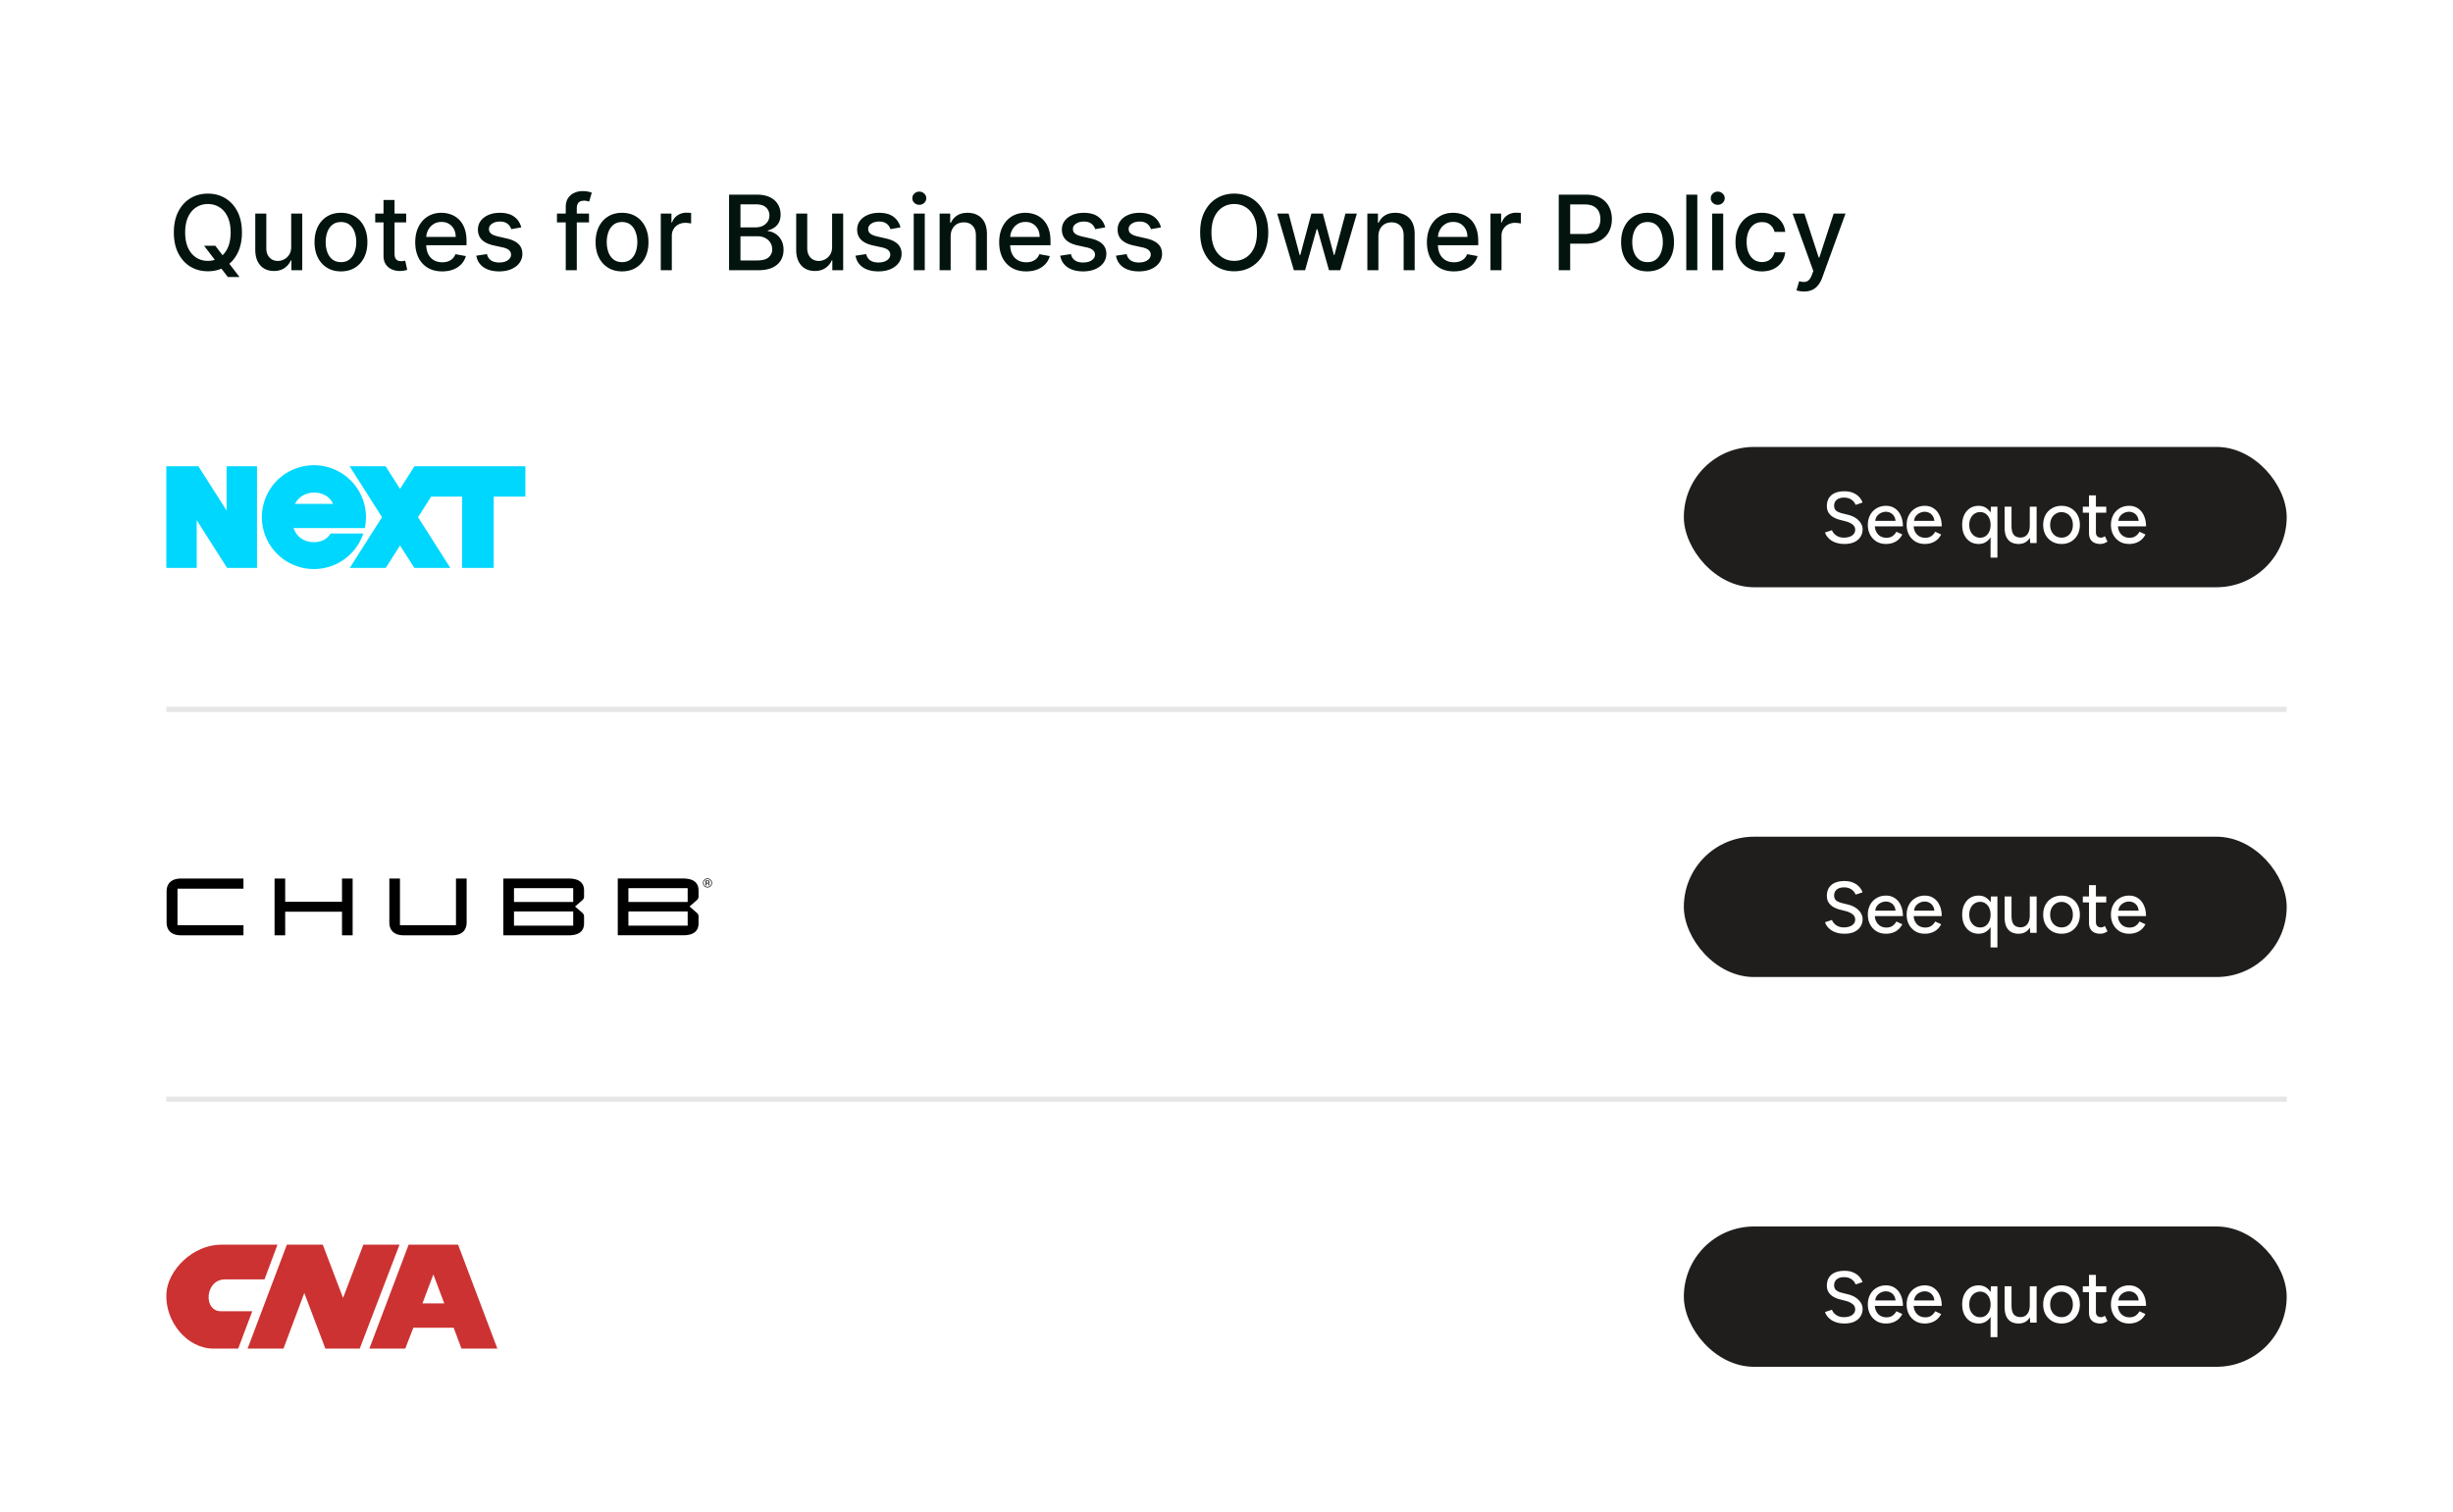 <svg xmlns="http://www.w3.org/2000/svg" width="472" height="291" fill="none"><filter id="a" width="472" height="291" x="0" y="0" color-interpolation-filters="sRGB" filterUnits="userSpaceOnUse"><feFlood flood-opacity="0" result="BackgroundImageFix"/><feColorMatrix in="SourceAlpha" result="hardAlpha" values="0 0 0 0 0 0 0 0 0 0 0 0 0 0 0 0 0 0 127 0"/><feOffset dy="3"/><feGaussianBlur stdDeviation="2"/><feComposite in2="hardAlpha" operator="out"/><feColorMatrix values="0 0 0 0 0 0 0 0 0 0 0 0 0 0 0 0 0 0 0.05 0"/><feBlend in2="BackgroundImageFix" result="effect1_dropShadow_22_1290"/><feBlend in="SourceGraphic" in2="effect1_dropShadow_22_1290" result="shape"/></filter><clipPath id="b"><path d="M32 86.5h69.09v20H32z"/></clipPath><clipPath id="c"><path d="M32 166h105v11H32z"/></clipPath><clipPath id="e"><path d="M32 236.5h63.704v20H32z"/></clipPath><mask id="d" width="274" height="175" x="-124" y="153" maskUnits="userSpaceOnUse"><path fill="#fff" d="M-123.471 153.84h273.272v173.512h-273.272z"/></mask><g filter="url(#a)"><rect width="464" height="283" x="4" y="1" fill="#fff" rx="16"/><path fill="#02140d" d="M39.266 44.284h2.16l1.52 1.982.717.88 2.422 3.16H43.84l-1.62-2.109-.553-.767zm7.287-2.557c0 1.553-.284 2.889-.852 4.006-.568 1.113-1.347 1.97-2.337 2.571-.984.597-2.104.895-3.359.895-1.26 0-2.384-.298-3.374-.895-.985-.601-1.761-1.46-2.33-2.578-.567-1.118-.851-2.45-.851-3.999 0-1.553.284-2.886.852-3.998.568-1.118 1.345-1.975 2.33-2.571.989-.602 2.114-.902 3.373-.902 1.255 0 2.374.3 3.36.902.989.596 1.768 1.453 2.336 2.57.568 1.113.852 2.446.852 4zm-2.173 0c0-1.183-.192-2.18-.575-2.99-.38-.814-.9-1.43-1.563-1.846-.658-.422-1.404-.632-2.237-.632-.838 0-1.586.21-2.244.632-.659.416-1.18 1.032-1.563 1.846-.379.81-.568 1.807-.568 2.99s.19 2.183.568 2.997c.384.81.904 1.426 1.563 1.847.658.417 1.406.625 2.244.625.833 0 1.579-.208 2.237-.625.663-.421 1.184-1.037 1.563-1.847.383-.814.575-1.813.575-2.997zm11.65 2.749V38.09h2.13V49h-2.088v-1.89h-.114a3.406 3.406 0 0 1-1.207 1.457c-.55.383-1.233.575-2.052.575-.701 0-1.321-.154-1.861-.462-.535-.312-.957-.774-1.264-1.384-.303-.611-.455-1.366-.455-2.266v-6.94h2.123v6.684c0 .744.207 1.335.618 1.776.412.44.947.66 1.606.66.397 0 .793-.1 1.186-.298.397-.199.726-.5.987-.902.265-.402.395-.914.39-1.534zm9.579 4.744c-1.023 0-1.916-.234-2.678-.703s-1.354-1.125-1.775-1.967-.633-1.828-.633-2.955c0-1.132.211-2.121.632-2.969.422-.847 1.014-1.505 1.776-1.974.762-.469 1.655-.703 2.678-.703 1.022 0 1.915.234 2.677.703s1.354 1.127 1.776 1.974c.421.848.632 1.837.632 2.97 0 1.126-.21 2.11-.632 2.954s-1.014 1.498-1.776 1.967c-.762.469-1.655.703-2.677.703zm.007-1.782c.663 0 1.212-.176 1.647-.526.436-.35.758-.817.966-1.4a5.56 5.56 0 0 0 .32-1.924 5.54 5.54 0 0 0-.32-1.917c-.208-.588-.53-1.059-.966-1.414s-.984-.533-1.647-.533c-.668 0-1.222.178-1.662.533-.436.355-.76.826-.973 1.414a5.657 5.657 0 0 0-.313 1.917c0 .7.104 1.342.313 1.925.213.582.537 1.049.973 1.399.44.35.994.526 1.662.526zm12.54-9.347v1.705h-5.958V38.09zm-4.36-2.614h2.123v10.32c0 .412.062.722.185.93a.964.964 0 0 0 .476.42c.199.07.414.106.646.106.17 0 .32-.012.448-.036l.298-.056.383 1.754a3.571 3.571 0 0 1-.525.142c-.227.052-.512.08-.852.085a3.74 3.74 0 0 1-1.563-.298 2.68 2.68 0 0 1-1.172-.966c-.298-.436-.447-.983-.447-1.64zM85.09 49.22c-1.075 0-2-.23-2.777-.689a4.673 4.673 0 0 1-1.79-1.953c-.416-.843-.625-1.83-.625-2.961 0-1.118.209-2.103.625-2.955.422-.852 1.009-1.518 1.762-1.996.757-.478 1.643-.717 2.656-.717.616 0 1.212.102 1.79.305.577.204 1.096.524 1.555.96s.822 1 1.087 1.697c.265.69.398 1.531.398 2.52v.754h-8.672v-1.591h6.59c0-.559-.113-1.054-.34-1.485a2.579 2.579 0 0 0-.96-1.03c-.406-.25-.885-.376-1.434-.376-.596 0-1.117.147-1.562.44-.44.29-.782.668-1.023 1.137a3.28 3.28 0 0 0-.355 1.513v1.243c0 .729.128 1.349.383 1.86.26.512.623.902 1.087 1.172.464.265 1.006.398 1.626.398.403 0 .77-.057 1.101-.17a2.39 2.39 0 0 0 .86-.526c.241-.232.426-.519.554-.86l2.01.363a3.64 3.64 0 0 1-.867 1.555 4.2 4.2 0 0 1-1.555 1.03c-.62.241-1.328.362-2.124.362zm15.211-8.466-1.924.341a2.283 2.283 0 0 0-.384-.703 1.898 1.898 0 0 0-.696-.547c-.293-.142-.66-.213-1.1-.213-.602 0-1.104.135-1.506.405-.403.265-.604.608-.604 1.03 0 .364.135.658.405.88.27.223.705.405 1.307.547l1.733.398c1.003.232 1.751.59 2.244 1.073.492.482.739 1.11.739 1.882a2.86 2.86 0 0 1-.569 1.747c-.374.506-.897.904-1.57 1.193-.667.289-1.441.433-2.322.433-1.221 0-2.218-.26-2.99-.781-.772-.526-1.245-1.271-1.42-2.237l2.052-.313c.128.535.391.94.789 1.215.397.27.916.405 1.555.405.696 0 1.252-.145 1.67-.434.416-.293.624-.65.624-1.072 0-.341-.128-.627-.383-.86-.251-.231-.637-.407-1.158-.525l-1.847-.405c-1.018-.232-1.77-.601-2.258-1.108-.483-.506-.725-1.148-.725-1.925 0-.643.18-1.207.54-1.69.36-.483.857-.86 1.492-1.13.634-.274 1.36-.411 2.18-.411 1.179 0 2.107.256 2.784.767.677.507 1.125 1.186 1.342 2.038zm13.033-2.663v1.705h-6.165V38.09zM108.86 49V36.827c0-.682.149-1.248.447-1.698a2.744 2.744 0 0 1 1.186-1.015 3.788 3.788 0 0 1 1.605-.341c.427 0 .791.035 1.094.106.303.067.528.128.675.185l-.497 1.719a9.604 9.604 0 0 0-.384-.1 2.18 2.18 0 0 0-.568-.064c-.516 0-.885.128-1.108.384-.218.256-.327.625-.327 1.108V49zm10.831.22c-1.023 0-1.916-.234-2.678-.703s-1.354-1.125-1.775-1.967c-.422-.843-.633-1.828-.633-2.955 0-1.132.211-2.121.633-2.969.421-.847 1.013-1.505 1.775-1.974.762-.469 1.655-.703 2.678-.703 1.022 0 1.915.234 2.677.703.763.469 1.354 1.127 1.776 1.974.421.848.632 1.837.632 2.97 0 1.126-.211 2.11-.632 2.954-.422.843-1.013 1.498-1.776 1.967-.762.469-1.655.703-2.677.703zm.007-1.782c.663 0 1.212-.176 1.648-.526.435-.35.757-.817.965-1.4.214-.582.32-1.223.32-1.924a5.52 5.52 0 0 0-.32-1.917c-.208-.588-.53-1.059-.965-1.414-.436-.355-.985-.533-1.648-.533-.668 0-1.222.178-1.662.533-.436.355-.76.826-.973 1.414a5.664 5.664 0 0 0-.313 1.917c0 .7.105 1.342.313 1.925.213.582.537 1.049.973 1.399.44.35.994.526 1.662.526zM127.146 49V38.09h2.053v1.734h.113a2.639 2.639 0 0 1 1.052-1.385 3.005 3.005 0 0 1 1.718-.511 9.04 9.04 0 0 1 .902.05v2.03a3.77 3.77 0 0 0-.454-.078 4.35 4.35 0 0 0-.654-.05c-.501 0-.949.107-1.342.32a2.373 2.373 0 0 0-1.264 2.138V49zm13.14 0V34.455h5.326c1.032 0 1.887.17 2.564.51.677.337 1.184.794 1.52 1.372.336.573.504 1.219.504 1.939 0 .606-.111 1.117-.334 1.534a2.74 2.74 0 0 1-.894.994c-.37.246-.777.426-1.222.54v.142c.483.024.954.18 1.413.469.464.284.848.689 1.151 1.214.303.526.454 1.165.454 1.918 0 .743-.175 1.41-.525 2.003-.346.587-.881 1.053-1.605 1.399-.725.34-1.65.511-2.777.511zm2.194-1.882h3.168c1.051 0 1.804-.204 2.258-.61.455-.408.682-.917.682-1.528 0-.46-.116-.88-.348-1.264s-.563-.689-.994-.916c-.426-.228-.933-.341-1.52-.341h-3.246zm0-6.37h2.94c.493 0 .936-.095 1.329-.285a2.33 2.33 0 0 0 .944-.795c.237-.346.355-.753.355-1.222 0-.601-.21-1.106-.632-1.513-.421-.407-1.068-.61-1.939-.61h-2.997zm17.632 3.728V38.09h2.13V49h-2.088v-1.89h-.114a3.397 3.397 0 0 1-1.207 1.457c-.549.383-1.233.575-2.052.575-.701 0-1.321-.154-1.861-.462-.535-.312-.957-.774-1.264-1.384-.303-.611-.455-1.366-.455-2.266v-6.94h2.124v6.684c0 .744.206 1.335.617 1.776.412.44.947.66 1.606.66.397 0 .793-.1 1.186-.298.397-.199.726-.5.987-.902.265-.402.395-.914.391-1.534zm13.158-3.722-1.924.341a2.297 2.297 0 0 0-.384-.703 1.89 1.89 0 0 0-.696-.547c-.294-.142-.661-.213-1.101-.213-.601 0-1.103.135-1.506.405-.402.265-.603.608-.603 1.03 0 .364.135.658.405.88.269.223.705.405 1.306.547l1.733.398c1.004.232 1.752.59 2.245 1.073.492.482.738 1.11.738 1.882a2.86 2.86 0 0 1-.568 1.747c-.374.506-.897.904-1.569 1.193-.668.289-1.442.433-2.323.433-1.222 0-2.218-.26-2.99-.781-.772-.526-1.245-1.271-1.42-2.237l2.052-.313c.128.535.391.94.788 1.215.398.27.917.405 1.556.405.696 0 1.252-.145 1.669-.434.417-.293.625-.65.625-1.072 0-.341-.128-.627-.384-.86-.251-.231-.636-.407-1.157-.525l-1.847-.405c-1.018-.232-1.771-.601-2.258-1.108-.483-.506-.725-1.148-.725-1.925 0-.643.18-1.207.54-1.69.36-.483.857-.86 1.491-1.13.635-.274 1.362-.411 2.181-.411 1.179 0 2.107.256 2.784.767.677.507 1.124 1.186 1.342 2.038zM175.818 49V38.09h2.124V49zm1.073-12.592a1.35 1.35 0 0 1-.952-.37 1.203 1.203 0 0 1-.391-.894c0-.35.131-.65.391-.895.265-.251.582-.377.952-.377.369 0 .684.126.944.377.265.246.398.544.398.895 0 .345-.133.643-.398.894a1.32 1.32 0 0 1-.944.37zm6.031 6.115V49h-2.123V38.09h2.038v1.777h.135a3.119 3.119 0 0 1 1.179-1.393c.54-.35 1.219-.525 2.038-.525.744 0 1.395.156 1.953.469.559.307.992.767 1.3 1.378.308.61.462 1.365.462 2.265V49h-2.124v-6.683c0-.791-.206-1.409-.618-1.854-.412-.45-.977-.675-1.697-.675-.493 0-.931.107-1.314.32-.379.213-.68.525-.902.938-.218.407-.327.9-.327 1.477zm14.531 6.697c-1.074 0-2-.23-2.777-.689a4.673 4.673 0 0 1-1.789-1.953c-.417-.843-.625-1.83-.625-2.961 0-1.118.208-2.103.625-2.955.421-.852 1.008-1.518 1.761-1.996.758-.478 1.643-.717 2.656-.717.616 0 1.212.102 1.79.305s1.096.524 1.556.96c.459.435.821 1 1.086 1.697.265.69.398 1.531.398 2.52v.754h-8.672v-1.591h6.591c0-.559-.114-1.054-.341-1.485a2.576 2.576 0 0 0-.959-1.03c-.407-.25-.885-.376-1.434-.376-.597 0-1.118.147-1.563.44-.44.29-.781.668-1.023 1.137a3.29 3.29 0 0 0-.355 1.513v1.243c0 .729.128 1.349.384 1.86.26.512.622.902 1.086 1.172.464.265 1.007.398 1.627.398a3.4 3.4 0 0 0 1.101-.17c.331-.119.618-.294.859-.526s.426-.519.554-.86l2.01.363a3.637 3.637 0 0 1-.867 1.555c-.411.44-.93.784-1.555 1.03-.62.241-1.328.362-2.124.362zm15.212-8.466-1.925.341a2.273 2.273 0 0 0-.383-.703 1.906 1.906 0 0 0-.696-.547c-.294-.142-.661-.213-1.101-.213-.602 0-1.104.135-1.506.405-.402.265-.604.608-.604 1.03 0 .364.135.658.405.88.27.223.706.405 1.307.547l1.733.398c1.004.232 1.752.59 2.244 1.073.493.482.739 1.11.739 1.882 0 .653-.19 1.235-.568 1.747-.374.506-.898.904-1.57 1.193-.668.289-1.442.433-2.322.433-1.222 0-2.219-.26-2.99-.781-.772-.526-1.246-1.271-1.421-2.237l2.053-.313c.128.535.39.94.788 1.215.398.27.916.405 1.555.405.696 0 1.253-.145 1.669-.434.417-.293.625-.65.625-1.072 0-.341-.127-.627-.383-.86-.251-.231-.637-.407-1.158-.525l-1.846-.405c-1.018-.232-1.771-.601-2.259-1.108-.483-.506-.724-1.148-.724-1.925 0-.643.18-1.207.539-1.69.36-.483.857-.86 1.492-1.13.634-.274 1.361-.411 2.18-.411 1.179 0 2.107.256 2.784.767.678.507 1.125 1.186 1.343 2.038zm10.722 0-1.924.341a2.297 2.297 0 0 0-.384-.703 1.89 1.89 0 0 0-.696-.547c-.293-.142-.66-.213-1.101-.213-.601 0-1.103.135-1.505.405-.403.265-.604.608-.604 1.03 0 .364.135.658.405.88.27.223.705.405 1.307.547l1.733.398c1.003.232 1.751.59 2.244 1.073.492.482.738 1.11.738 1.882a2.86 2.86 0 0 1-.568 1.747c-.374.506-.897.904-1.569 1.193-.668.289-1.442.433-2.323.433-1.221 0-2.218-.26-2.99-.781-.772-.526-1.245-1.271-1.42-2.237l2.052-.313c.128.535.391.94.789 1.215.397.27.916.405 1.555.405.696 0 1.252-.145 1.669-.434.417-.293.625-.65.625-1.072 0-.341-.128-.627-.383-.86-.251-.231-.637-.407-1.158-.525l-1.847-.405c-1.018-.232-1.771-.601-2.258-1.108-.483-.506-.725-1.148-.725-1.925 0-.643.18-1.207.54-1.69.36-.483.857-.86 1.492-1.13.634-.274 1.361-.411 2.18-.411 1.179 0 2.107.256 2.784.767.677.507 1.125 1.186 1.342 2.038zm20.647.973c0 1.553-.284 2.889-.853 4.006-.568 1.113-1.347 1.97-2.336 2.571-.985.597-2.105.895-3.36.895-1.259 0-2.384-.298-3.373-.895-.985-.601-1.762-1.46-2.33-2.578-.568-1.118-.852-2.45-.852-3.999 0-1.553.284-2.886.852-3.998.568-1.118 1.345-1.975 2.33-2.571.989-.602 2.114-.902 3.373-.902 1.255 0 2.375.3 3.36.902.989.596 1.768 1.453 2.336 2.57.569 1.113.853 2.446.853 4zm-2.174 0c0-1.183-.191-2.18-.575-2.99-.379-.814-.899-1.43-1.562-1.846-.658-.422-1.404-.632-2.238-.632-.838 0-1.586.21-2.244.632-.658.416-1.179 1.032-1.562 1.846-.379.81-.569 1.807-.569 2.99s.19 2.183.569 2.997c.383.81.904 1.426 1.562 1.847.658.417 1.406.625 2.244.625.834 0 1.58-.208 2.238-.625.663-.421 1.183-1.037 1.562-1.847.384-.814.575-1.813.575-2.997zM248.964 49l-3.21-10.91h2.195l2.138 8.012h.106l2.145-8.011h2.195l2.13 7.976h.107l2.123-7.976h2.195L257.885 49h-2.166l-2.216-7.876h-.164L251.124 49zm16.263-6.477V49h-2.124V38.09h2.039v1.777h.135a3.119 3.119 0 0 1 1.179-1.393c.539-.35 1.219-.525 2.038-.525.743 0 1.394.156 1.953.469.559.307.992.767 1.3 1.378.308.61.461 1.365.461 2.265V49h-2.123v-6.683c0-.791-.206-1.409-.618-1.854-.412-.45-.978-.675-1.697-.675-.493 0-.931.107-1.314.32-.379.213-.68.525-.902.938-.218.407-.327.9-.327 1.477zm14.531 6.697c-1.075 0-2-.23-2.777-.689a4.676 4.676 0 0 1-1.79-1.953c-.416-.843-.625-1.83-.625-2.961 0-1.118.209-2.103.625-2.955.422-.852 1.009-1.518 1.762-1.996.757-.478 1.643-.717 2.656-.717.616 0 1.212.102 1.79.305.577.204 1.096.524 1.555.96s.822 1 1.087 1.697c.265.69.398 1.531.398 2.52v.754h-8.672v-1.591h6.591c0-.559-.114-1.054-.341-1.485a2.583 2.583 0 0 0-.959-1.03c-.407-.25-.886-.376-1.435-.376-.596 0-1.117.147-1.562.44a2.947 2.947 0 0 0-1.023 1.137 3.277 3.277 0 0 0-.355 1.513v1.243c0 .729.128 1.349.383 1.86.261.512.623.902 1.087 1.172.464.265 1.006.398 1.626.398.403 0 .77-.057 1.101-.17a2.38 2.38 0 0 0 .86-.526c.241-.232.426-.519.554-.86l2.01.363a3.637 3.637 0 0 1-.867 1.555 4.2 4.2 0 0 1-1.555 1.03c-.621.241-1.328.362-2.124.362zm7.037-.22V38.09h2.052v1.734h.114a2.637 2.637 0 0 1 1.051-1.385 3.01 3.01 0 0 1 1.719-.511 9.072 9.072 0 0 1 .902.05v2.03a3.797 3.797 0 0 0-.455-.078 4.338 4.338 0 0 0-.653-.05 2.77 2.77 0 0 0-1.342.32 2.376 2.376 0 0 0-1.265 2.138V49zm13.139 0V34.455h5.185c1.131 0 2.069.206 2.812.617.743.412 1.3.976 1.669 1.69.369.711.554 1.511.554 2.401 0 .895-.187 1.7-.561 2.415-.369.71-.928 1.274-1.676 1.69-.743.412-1.679.618-2.805.618h-3.566v-1.86h3.367c.715 0 1.295-.123 1.74-.37a2.32 2.32 0 0 0 .98-1.022c.208-.431.312-.921.312-1.47 0-.55-.104-1.038-.312-1.464a2.247 2.247 0 0 0-.987-1.001c-.445-.242-1.033-.362-1.762-.362h-2.755V49zm17.081.22c-1.023 0-1.915-.234-2.678-.703-.762-.469-1.354-1.125-1.775-1.967-.422-.843-.632-1.828-.632-2.955 0-1.132.21-2.121.632-2.969.421-.847 1.013-1.505 1.775-1.974.763-.469 1.655-.703 2.678-.703s1.915.234 2.677.703c.763.469 1.355 1.127 1.776 1.974.421.848.632 1.837.632 2.97 0 1.126-.211 2.11-.632 2.954s-1.013 1.498-1.776 1.967c-.762.469-1.654.703-2.677.703zm.007-1.782c.663 0 1.212-.176 1.648-.526.435-.35.757-.817.966-1.4a5.566 5.566 0 0 0 .319-1.924 5.54 5.54 0 0 0-.319-1.917c-.209-.588-.531-1.059-.966-1.414-.436-.355-.985-.533-1.648-.533-.668 0-1.222.178-1.662.533-.436.355-.76.826-.973 1.414a5.664 5.664 0 0 0-.312 1.917c0 .7.104 1.342.312 1.925.213.582.537 1.049.973 1.399.44.35.994.526 1.662.526zm9.572-12.983V49h-2.123V34.455zM329.451 49V38.09h2.124V49zm1.072-12.592c-.369 0-.686-.123-.951-.37a1.2 1.2 0 0 1-.391-.894c0-.35.13-.65.391-.895.265-.251.582-.377.951-.377.37 0 .685.126.945.377.265.246.398.544.398.895 0 .345-.133.643-.398.894-.26.247-.575.37-.945.37zm8.504 12.812c-1.056 0-1.965-.239-2.728-.717-.757-.483-1.34-1.148-1.747-1.996s-.611-1.818-.611-2.912c0-1.108.209-2.085.625-2.933.417-.852 1.004-1.518 1.762-1.996.757-.478 1.65-.717 2.677-.717.829 0 1.568.154 2.216.462a3.976 3.976 0 0 1 1.57 1.278c.402.55.641 1.19.717 1.925h-2.067a2.473 2.473 0 0 0-.781-1.321c-.402-.37-.942-.554-1.619-.554-.592 0-1.11.156-1.556.468-.44.308-.783.749-1.029 1.321-.247.569-.37 1.24-.37 2.018 0 .795.121 1.482.363 2.06.241.577.582 1.024 1.022 1.341.445.318.969.476 1.57.476a2.64 2.64 0 0 0 1.094-.22 2.24 2.24 0 0 0 .831-.646 2.44 2.44 0 0 0 .475-1.009h2.067a4.013 4.013 0 0 1-.689 1.89c-.383.554-.897.99-1.541 1.306-.639.318-1.39.476-2.251.476zm8.094 3.87c-.317 0-.606-.025-.866-.077-.26-.048-.455-.1-.582-.156l.511-1.74c.388.104.734.149 1.037.134s.57-.127.802-.34c.237-.214.446-.562.625-1.044l.263-.725-3.991-11.051h2.272l2.763 8.466h.114l2.763-8.466h2.28l-4.496 12.365a4.95 4.95 0 0 1-.796 1.442 3.086 3.086 0 0 1-1.15.895c-.445.199-.961.298-1.549.298z"/><g fill="#00d7ff" clip-path="url(#b)"><path d="M43.599 86.723h5.852v19.553h-5.753l-5.846-9.186v9.186H32V86.723h6.174l5.425 8.504zM70.416 96.5a9.977 9.977 0 0 0-2.66-6.772 10.03 10.03 0 0 0-13.537-1.074 9.97 9.97 0 0 0-2.16 13.376c1.39 2.092 3.519 3.585 5.963 4.182s5.024.254 7.226-.96a9.998 9.998 0 0 0 4.658-5.595H63.62a3.782 3.782 0 0 1-1.253 1.209 3.875 3.875 0 0 1-1.986.443 4.19 4.19 0 0 1-2.41-.692 3.936 3.936 0 0 1-1.485-2.011h13.71c.147-.693.221-1.399.221-2.107zm-13.662-2.55a4.085 4.085 0 0 1 1.485-1.578 4.167 4.167 0 0 1 2.217-.576 4.326 4.326 0 0 1 2.18.538 3.5 3.5 0 0 1 1.445 1.615z"/><path d="m79.742 86.723-2.767 4.348-2.768-4.348h-6.933l6.234 9.794-6.211 9.759h6.933l2.745-4.313 2.745 4.313h6.932l-6.211-9.759 2.518-3.956h5.952v13.715h6.091V92.561h6.091v-5.838z"/></g><rect width="116" height="27" x="324" y="83" fill="#201e1c" rx="13.5"/><path fill="#fff" d="M354.91 101.668c-.523 0-.999-.061-1.428-.182a4.132 4.132 0 0 1-1.106-.49c-.308-.215-.565-.453-.77-.714s-.35-.537-.434-.826l1.33-.434c.14.383.406.714.798.994s.873.425 1.442.434c.691 0 1.232-.135 1.624-.406.401-.28.602-.649.602-1.106 0-.42-.173-.76-.518-1.022-.345-.27-.803-.476-1.372-.616l-1.134-.294a4.833 4.833 0 0 1-1.232-.518c-.364-.224-.653-.509-.868-.854s-.322-.76-.322-1.246c0-.896.289-1.596.868-2.1.588-.504 1.433-.756 2.534-.756.635 0 1.185.103 1.652.308.467.196.849.457 1.148.784.308.327.527.686.658 1.078l-1.33.448a2.048 2.048 0 0 0-.812-1.008c-.383-.261-.854-.392-1.414-.392-.588 0-1.055.14-1.4.42-.336.28-.504.663-.504 1.148 0 .41.131.728.392.952.271.215.63.378 1.078.49l1.134.28c.915.224 1.619.597 2.114 1.12.504.513.756 1.078.756 1.694 0 .532-.135 1.013-.406 1.442-.261.42-.653.756-1.176 1.008-.513.243-1.148.364-1.904.364zm7.98 0c-.681 0-1.283-.154-1.806-.462a3.378 3.378 0 0 1-1.232-1.302c-.298-.55-.448-1.185-.448-1.904s.15-1.353.448-1.904c.299-.55.71-.98 1.232-1.288.532-.317 1.139-.476 1.82-.476.644 0 1.209.163 1.694.49.486.317.864.775 1.134 1.372.28.588.42 1.283.42 2.086h-5.656l.252-.21c0 .495.098.924.294 1.288s.462.644.798.84c.336.187.719.28 1.148.28.467 0 .854-.107 1.162-.322.318-.224.565-.504.742-.84l1.148.532a3.49 3.49 0 0 1-.728.966 3.165 3.165 0 0 1-1.064.63 3.88 3.88 0 0 1-1.358.224zm-2.058-4.228-.266-.21h4.424l-.252.21c0-.41-.084-.76-.252-1.05a1.663 1.663 0 0 0-.672-.672 1.867 1.867 0 0 0-.938-.238c-.336 0-.662.08-.98.238a2.02 2.02 0 0 0-.77.658c-.196.29-.294.644-.294 1.064zm9.528 4.228c-.681 0-1.283-.154-1.806-.462a3.378 3.378 0 0 1-1.232-1.302c-.298-.55-.448-1.185-.448-1.904s.15-1.353.448-1.904c.299-.55.71-.98 1.232-1.288.532-.317 1.139-.476 1.82-.476.644 0 1.209.163 1.694.49.486.317.864.775 1.134 1.372.28.588.42 1.283.42 2.086h-5.656l.252-.21c0 .495.098.924.294 1.288s.462.644.798.84c.336.187.719.28 1.148.28.467 0 .854-.107 1.162-.322.318-.224.565-.504.742-.84l1.148.532a3.49 3.49 0 0 1-.728.966 3.165 3.165 0 0 1-1.064.63 3.88 3.88 0 0 1-1.358.224zm-2.058-4.228-.266-.21h4.424l-.252.21c0-.41-.084-.76-.252-1.05a1.663 1.663 0 0 0-.672-.672 1.867 1.867 0 0 0-.938-.238c-.336 0-.662.08-.98.238a2.02 2.02 0 0 0-.77.658c-.196.29-.294.644-.294 1.064zm14.72 6.86v-8.498l.07-1.302h1.246v9.8zm-2.296-2.632c-.635 0-1.19-.154-1.666-.462-.467-.308-.835-.737-1.106-1.288-.261-.55-.392-1.19-.392-1.918 0-.737.131-1.377.392-1.918.271-.55.639-.98 1.106-1.288.476-.308 1.031-.462 1.666-.462.588 0 1.097.154 1.526.462.439.308.775.737 1.008 1.288.233.541.35 1.18.35 1.918 0 .728-.117 1.367-.35 1.918-.233.551-.569.98-1.008 1.288-.429.308-.938.462-1.526.462zm.308-1.204c.392 0 .737-.103 1.036-.308.299-.215.532-.504.7-.868.168-.373.252-.803.252-1.288s-.084-.91-.252-1.274a2.035 2.035 0 0 0-.7-.868 1.753 1.753 0 0 0-1.05-.322c-.411 0-.775.107-1.092.322a2.056 2.056 0 0 0-.742.868c-.177.364-.266.789-.266 1.274s.089.915.266 1.288c.187.364.439.653.756.868.317.205.681.308 1.092.308zm9.615 1.036-.084-1.288V94.5h1.316v7zm-4.928-3.416V94.5h1.33v3.584zm1.33 0c0 .625.07 1.106.21 1.442.149.336.355.569.616.7s.555.201.882.21c.569 0 1.013-.201 1.33-.602.317-.401.476-.966.476-1.694h.574c0 .737-.112 1.372-.336 1.904-.215.523-.523.924-.924 1.204s-.891.42-1.47.42c-.541 0-1.017-.112-1.428-.336-.401-.224-.714-.574-.938-1.05-.215-.476-.322-1.092-.322-1.848v-.35zm9.649 3.584c-.7 0-1.316-.154-1.848-.462a3.441 3.441 0 0 1-1.26-1.302c-.298-.55-.448-1.185-.448-1.904s.15-1.353.448-1.904c.299-.55.714-.98 1.246-1.288.532-.317 1.144-.476 1.834-.476.691 0 1.302.159 1.834.476a3.24 3.24 0 0 1 1.246 1.288c.299.55.449 1.185.449 1.904s-.15 1.353-.449 1.904a3.334 3.334 0 0 1-1.246 1.302c-.522.308-1.124.462-1.806.462zm0-1.218c.42 0 .794-.103 1.12-.308a2.13 2.13 0 0 0 .756-.868c.187-.364.28-.789.28-1.274s-.093-.91-.28-1.274a2.006 2.006 0 0 0-.77-.854 2.061 2.061 0 0 0-1.134-.322c-.429 0-.807.107-1.134.322a2.14 2.14 0 0 0-.77.854c-.186.364-.28.789-.28 1.274s.094.91.28 1.274c.187.364.448.653.784.868a2.16 2.16 0 0 0 1.148.308zm7.46 1.218c-.7 0-1.242-.177-1.624-.532-.383-.364-.574-.882-.574-1.554v-7.266h1.33v7.07c0 .345.084.611.252.798.177.177.429.266.756.266.093 0 .196-.019.308-.056s.247-.112.406-.224l.504 1.036a3.068 3.068 0 0 1-.7.35 1.982 1.982 0 0 1-.658.112zm-3.388-6.02V94.5h4.508v1.148zm8.898 6.02c-.681 0-1.283-.154-1.806-.462a3.37 3.37 0 0 1-1.232-1.302c-.299-.55-.448-1.185-.448-1.904s.149-1.353.448-1.904.709-.98 1.232-1.288c.532-.317 1.139-.476 1.82-.476.644 0 1.209.163 1.694.49.485.317.863.775 1.134 1.372.28.588.42 1.283.42 2.086h-5.656l.252-.21c0 .495.098.924.294 1.288s.462.644.798.84c.336.187.719.28 1.148.28.467 0 .854-.107 1.162-.322.317-.224.565-.504.742-.84l1.148.532a3.51 3.51 0 0 1-.728.966 3.174 3.174 0 0 1-1.064.63 3.88 3.88 0 0 1-1.358.224zm-2.058-4.228-.266-.21h4.424l-.252.21c0-.41-.084-.76-.252-1.05a1.663 1.663 0 0 0-.672-.672 1.87 1.87 0 0 0-.938-.238c-.336 0-.663.08-.98.238-.308.15-.565.369-.77.658-.196.29-.294.644-.294 1.064z"/><path stroke="#000" stroke-opacity=".1" d="M32 133.5h408"/><g clip-path="url(#c)" mask="url(#d)"><path fill="#000" fill-rule="evenodd" d="M34.152 168.002v7.02h12.696v1.952H34.833c-1.849 0-2.776-.954-2.776-2.499v-5.932c0-1.545.927-2.493 2.776-2.493h12.015v1.952zm31.657 2.512v-4.464h2.045v10.924h-2.045v-4.54H54.874v4.54H52.83V166.05h2.044v4.464zm23.979-4.464v8.425c0 1.545-.934 2.499-2.777 2.499h-9.32c-1.849 0-2.776-.954-2.776-2.499v-8.425h2.044v8.972h10.778v-8.972zm7.06 10.924V166.05h12.589c2.02 0 2.947.84 2.947 2.289v1.126c0 .407-.139.591-.435.845l-1.3 1.12 1.3 1.125c.296.248.435.439.435.846v1.278c0 1.449-.927 2.295-2.947 2.295zm2.052-6.416h11.396v-2.651H98.9zm11.396 1.825H98.9v2.734h11.396zm8.575 4.585v-10.924h12.595c2.019 0 2.947.846 2.947 2.295v1.126c0 .4-.139.591-.436.839l-1.3 1.126 1.3 1.125c.297.248.436.432.436.839v1.278c0 1.456-.928 2.296-2.947 2.296zm2.044-6.416h11.403v-2.651h-11.403zm11.403 1.831h-11.403v2.728h11.403zm4.429-4.87a.818.818 0 0 1-.612.26.81.81 0 0 1-.605-.26.841.841 0 0 1-.253-.617c0-.237.084-.441.253-.61a.82.82 0 0 1 .605-.255c.24 0 .444.085.612.255a.832.832 0 0 1 .253.61.841.841 0 0 1-.253.617zm-1.135-1.145a.745.745 0 0 0-.215.534c0 .208.072.384.215.528a.7.7 0 0 0 .523.223.72.72 0 0 0 .53-.223.721.721 0 0 0 .215-.528.745.745 0 0 0-.215-.534.73.73 0 0 0-.53-.216.722.722 0 0 0-.523.216zm.511.051c.118 0 .204.013.258.038.097.038.146.117.146.236a.214.214 0 0 1-.095.19.317.317 0 0 1-.133.045.221.221 0 0 1 .158.095c.038.051.057.1.057.146v.14c0 .026.002.043.006.051l.007.013h-.158v-.019l-.006-.032v-.076c0-.111-.03-.183-.089-.216-.033-.022-.097-.032-.189-.032h-.126v.375h-.171v-.954zm.183.153a.401.401 0 0 0-.202-.038h-.145v.343h.151a.473.473 0 0 0 .158-.019c.067-.026.101-.074.101-.146s-.021-.119-.063-.14z" clip-rule="evenodd"/></g><rect width="116" height="27" x="324" y="158" fill="#201e1c" rx="13.5"/><path fill="#fff" d="M354.91 176.668c-.523 0-.999-.061-1.428-.182a4.132 4.132 0 0 1-1.106-.49c-.308-.215-.565-.453-.77-.714s-.35-.537-.434-.826l1.33-.434c.14.383.406.714.798.994s.873.425 1.442.434c.691 0 1.232-.135 1.624-.406.401-.28.602-.649.602-1.106 0-.42-.173-.761-.518-1.022-.345-.271-.803-.476-1.372-.616l-1.134-.294a4.823 4.823 0 0 1-1.232-.518c-.364-.224-.653-.509-.868-.854s-.322-.761-.322-1.246c0-.896.289-1.596.868-2.1.588-.504 1.433-.756 2.534-.756.635 0 1.185.103 1.652.308.467.196.849.457 1.148.784.308.327.527.686.658 1.078l-1.33.448a2.048 2.048 0 0 0-.812-1.008c-.383-.261-.854-.392-1.414-.392-.588 0-1.055.14-1.4.42-.336.28-.504.663-.504 1.148 0 .411.131.728.392.952.271.215.63.378 1.078.49l1.134.28c.915.224 1.619.597 2.114 1.12.504.513.756 1.078.756 1.694 0 .532-.135 1.013-.406 1.442-.261.42-.653.756-1.176 1.008-.513.243-1.148.364-1.904.364zm7.98 0c-.681 0-1.283-.154-1.806-.462a3.378 3.378 0 0 1-1.232-1.302c-.298-.551-.448-1.185-.448-1.904s.15-1.353.448-1.904c.299-.551.71-.98 1.232-1.288.532-.317 1.139-.476 1.82-.476.644 0 1.209.163 1.694.49.486.317.864.775 1.134 1.372.28.588.42 1.283.42 2.086h-5.656l.252-.21c0 .495.098.924.294 1.288s.462.644.798.84c.336.187.719.28 1.148.28.467 0 .854-.107 1.162-.322.318-.224.565-.504.742-.84l1.148.532a3.49 3.49 0 0 1-.728.966 3.165 3.165 0 0 1-1.064.63 3.88 3.88 0 0 1-1.358.224zm-2.058-4.228-.266-.21h4.424l-.252.21c0-.411-.084-.761-.252-1.05a1.66 1.66 0 0 0-.672-.672 1.864 1.864 0 0 0-.938-.238c-.336 0-.662.079-.98.238a2.012 2.012 0 0 0-.77.658c-.196.289-.294.644-.294 1.064zm9.528 4.228c-.681 0-1.283-.154-1.806-.462a3.378 3.378 0 0 1-1.232-1.302c-.298-.551-.448-1.185-.448-1.904s.15-1.353.448-1.904c.299-.551.71-.98 1.232-1.288.532-.317 1.139-.476 1.82-.476.644 0 1.209.163 1.694.49.486.317.864.775 1.134 1.372.28.588.42 1.283.42 2.086h-5.656l.252-.21c0 .495.098.924.294 1.288s.462.644.798.84c.336.187.719.28 1.148.28.467 0 .854-.107 1.162-.322.318-.224.565-.504.742-.84l1.148.532a3.49 3.49 0 0 1-.728.966 3.165 3.165 0 0 1-1.064.63 3.88 3.88 0 0 1-1.358.224zm-2.058-4.228-.266-.21h4.424l-.252.21c0-.411-.084-.761-.252-1.05a1.66 1.66 0 0 0-.672-.672 1.864 1.864 0 0 0-.938-.238c-.336 0-.662.079-.98.238a2.012 2.012 0 0 0-.77.658c-.196.289-.294.644-.294 1.064zm14.72 6.86v-8.498l.07-1.302h1.246v9.8zm-2.296-2.632c-.635 0-1.19-.154-1.666-.462-.467-.308-.835-.737-1.106-1.288-.261-.551-.392-1.19-.392-1.918 0-.737.131-1.377.392-1.918.271-.551.639-.98 1.106-1.288.476-.308 1.031-.462 1.666-.462.588 0 1.097.154 1.526.462.439.308.775.737 1.008 1.288.233.541.35 1.181.35 1.918 0 .728-.117 1.367-.35 1.918s-.569.98-1.008 1.288c-.429.308-.938.462-1.526.462zm.308-1.204c.392 0 .737-.103 1.036-.308.299-.215.532-.504.7-.868.168-.373.252-.803.252-1.288s-.084-.91-.252-1.274a2.035 2.035 0 0 0-.7-.868 1.75 1.75 0 0 0-1.05-.322c-.411 0-.775.107-1.092.322a2.056 2.056 0 0 0-.742.868c-.177.364-.266.789-.266 1.274s.089.915.266 1.288c.187.364.439.653.756.868.317.205.681.308 1.092.308zm9.615 1.036-.084-1.288V169.5h1.316v7zm-4.928-3.416V169.5h1.33v3.584zm1.33 0c0 .625.07 1.106.21 1.442.149.336.355.569.616.7s.555.201.882.21c.569 0 1.013-.201 1.33-.602s.476-.966.476-1.694h.574c0 .737-.112 1.372-.336 1.904-.215.523-.523.924-.924 1.204s-.891.42-1.47.42c-.541 0-1.017-.112-1.428-.336-.401-.224-.714-.574-.938-1.05-.215-.476-.322-1.092-.322-1.848v-.35zm9.649 3.584c-.7 0-1.316-.154-1.848-.462a3.441 3.441 0 0 1-1.26-1.302c-.298-.551-.448-1.185-.448-1.904s.15-1.353.448-1.904c.299-.551.714-.98 1.246-1.288.532-.317 1.144-.476 1.834-.476.691 0 1.302.159 1.834.476.532.308.948.737 1.246 1.288.299.551.449 1.185.449 1.904s-.15 1.353-.449 1.904a3.334 3.334 0 0 1-1.246 1.302c-.522.308-1.124.462-1.806.462zm0-1.218c.42 0 .794-.103 1.12-.308.327-.215.579-.504.756-.868.187-.364.28-.789.28-1.274s-.093-.91-.28-1.274a2.005 2.005 0 0 0-.77-.854 2.059 2.059 0 0 0-1.134-.322c-.429 0-.807.107-1.134.322a2.14 2.14 0 0 0-.77.854c-.186.364-.28.789-.28 1.274s.094.91.28 1.274c.187.364.448.653.784.868a2.16 2.16 0 0 0 1.148.308zm7.46 1.218c-.7 0-1.242-.177-1.624-.532-.383-.364-.574-.882-.574-1.554v-7.266h1.33v7.07c0 .345.084.611.252.798.177.177.429.266.756.266.093 0 .196-.019.308-.056s.247-.112.406-.224l.504 1.036a3.068 3.068 0 0 1-.7.35 1.982 1.982 0 0 1-.658.112zm-3.388-6.02V169.5h4.508v1.148zm8.898 6.02c-.681 0-1.283-.154-1.806-.462-.523-.317-.933-.751-1.232-1.302s-.448-1.185-.448-1.904.149-1.353.448-1.904.709-.98 1.232-1.288c.532-.317 1.139-.476 1.82-.476.644 0 1.209.163 1.694.49.485.317.863.775 1.134 1.372.28.588.42 1.283.42 2.086h-5.656l.252-.21c0 .495.098.924.294 1.288s.462.644.798.84c.336.187.719.28 1.148.28.467 0 .854-.107 1.162-.322.317-.224.565-.504.742-.84l1.148.532a3.51 3.51 0 0 1-.728.966 3.174 3.174 0 0 1-1.064.63 3.88 3.88 0 0 1-1.358.224zm-2.058-4.228-.266-.21h4.424l-.252.21c0-.411-.084-.761-.252-1.05a1.66 1.66 0 0 0-.672-.672 1.866 1.866 0 0 0-.938-.238c-.336 0-.663.079-.98.238a2.005 2.005 0 0 0-.77.658c-.196.289-.294.644-.294 1.064z"/><path stroke="#000" stroke-opacity=".1" d="M32 208.5h408"/><g fill="#cc3232" fill-rule="evenodd" clip-path="url(#e)" clip-rule="evenodd"><path d="M53.394 236.5H42.58c-5.457 0-10.314 4.874-10.564 9.397-.298 5.369 3.955 10.603 9.062 10.603h4.757l2.704-7.186H42.58c-3.555.051-3.154-6.131.701-6.131h7.611zm-5.757 20 7.56-20h6.91l3.905 10.251 3.905-10.251h6.96l-7.66 20h-6.61l-4.055-10.703-4.006 10.703zm35.749-14.271-2.103 5.577h4.207zm3.906 10.251h-7.76l-1.553 4.02h-6.91l7.561-20h9.513l7.56 20h-6.91z"/></g><rect width="116" height="27" x="324" y="233" fill="#201e1c" rx="13.5"/><path fill="#fff" d="M354.91 251.668c-.523 0-.999-.061-1.428-.182a4.132 4.132 0 0 1-1.106-.49c-.308-.215-.565-.453-.77-.714s-.35-.537-.434-.826l1.33-.434c.14.383.406.714.798.994s.873.425 1.442.434c.691 0 1.232-.135 1.624-.406.401-.28.602-.649.602-1.106 0-.42-.173-.761-.518-1.022-.345-.271-.803-.476-1.372-.616l-1.134-.294a4.823 4.823 0 0 1-1.232-.518c-.364-.224-.653-.509-.868-.854s-.322-.761-.322-1.246c0-.896.289-1.596.868-2.1.588-.504 1.433-.756 2.534-.756.635 0 1.185.103 1.652.308.467.196.849.457 1.148.784.308.327.527.686.658 1.078l-1.33.448a2.048 2.048 0 0 0-.812-1.008c-.383-.261-.854-.392-1.414-.392-.588 0-1.055.14-1.4.42-.336.28-.504.663-.504 1.148 0 .411.131.728.392.952.271.215.63.378 1.078.49l1.134.28c.915.224 1.619.597 2.114 1.12.504.513.756 1.078.756 1.694 0 .532-.135 1.013-.406 1.442-.261.42-.653.756-1.176 1.008-.513.243-1.148.364-1.904.364zm7.98 0c-.681 0-1.283-.154-1.806-.462a3.378 3.378 0 0 1-1.232-1.302c-.298-.551-.448-1.185-.448-1.904s.15-1.353.448-1.904c.299-.551.71-.98 1.232-1.288.532-.317 1.139-.476 1.82-.476.644 0 1.209.163 1.694.49.486.317.864.775 1.134 1.372.28.588.42 1.283.42 2.086h-5.656l.252-.21c0 .495.098.924.294 1.288s.462.644.798.84c.336.187.719.28 1.148.28.467 0 .854-.107 1.162-.322.318-.224.565-.504.742-.84l1.148.532a3.49 3.49 0 0 1-.728.966 3.165 3.165 0 0 1-1.064.63 3.88 3.88 0 0 1-1.358.224zm-2.058-4.228-.266-.21h4.424l-.252.21c0-.411-.084-.761-.252-1.05a1.66 1.66 0 0 0-.672-.672 1.864 1.864 0 0 0-.938-.238c-.336 0-.662.079-.98.238a2.012 2.012 0 0 0-.77.658c-.196.289-.294.644-.294 1.064zm9.528 4.228c-.681 0-1.283-.154-1.806-.462a3.378 3.378 0 0 1-1.232-1.302c-.298-.551-.448-1.185-.448-1.904s.15-1.353.448-1.904c.299-.551.71-.98 1.232-1.288.532-.317 1.139-.476 1.82-.476.644 0 1.209.163 1.694.49.486.317.864.775 1.134 1.372.28.588.42 1.283.42 2.086h-5.656l.252-.21c0 .495.098.924.294 1.288s.462.644.798.84c.336.187.719.28 1.148.28.467 0 .854-.107 1.162-.322.318-.224.565-.504.742-.84l1.148.532a3.49 3.49 0 0 1-.728.966 3.165 3.165 0 0 1-1.064.63 3.88 3.88 0 0 1-1.358.224zm-2.058-4.228-.266-.21h4.424l-.252.21c0-.411-.084-.761-.252-1.05a1.66 1.66 0 0 0-.672-.672 1.864 1.864 0 0 0-.938-.238c-.336 0-.662.079-.98.238a2.012 2.012 0 0 0-.77.658c-.196.289-.294.644-.294 1.064zm14.72 6.86v-8.498l.07-1.302h1.246v9.8zm-2.296-2.632c-.635 0-1.19-.154-1.666-.462-.467-.308-.835-.737-1.106-1.288-.261-.551-.392-1.19-.392-1.918 0-.737.131-1.377.392-1.918.271-.551.639-.98 1.106-1.288.476-.308 1.031-.462 1.666-.462.588 0 1.097.154 1.526.462.439.308.775.737 1.008 1.288.233.541.35 1.181.35 1.918 0 .728-.117 1.367-.35 1.918s-.569.98-1.008 1.288c-.429.308-.938.462-1.526.462zm.308-1.204c.392 0 .737-.103 1.036-.308.299-.215.532-.504.7-.868.168-.373.252-.803.252-1.288s-.084-.91-.252-1.274a2.035 2.035 0 0 0-.7-.868 1.75 1.75 0 0 0-1.05-.322c-.411 0-.775.107-1.092.322a2.056 2.056 0 0 0-.742.868c-.177.364-.266.789-.266 1.274s.089.915.266 1.288c.187.364.439.653.756.868.317.205.681.308 1.092.308zm9.615 1.036-.084-1.288V244.5h1.316v7zm-4.928-3.416V244.5h1.33v3.584zm1.33 0c0 .625.07 1.106.21 1.442.149.336.355.569.616.7s.555.201.882.21c.569 0 1.013-.201 1.33-.602s.476-.966.476-1.694h.574c0 .737-.112 1.372-.336 1.904-.215.523-.523.924-.924 1.204s-.891.42-1.47.42c-.541 0-1.017-.112-1.428-.336-.401-.224-.714-.574-.938-1.05-.215-.476-.322-1.092-.322-1.848v-.35zm9.649 3.584c-.7 0-1.316-.154-1.848-.462a3.441 3.441 0 0 1-1.26-1.302c-.298-.551-.448-1.185-.448-1.904s.15-1.353.448-1.904c.299-.551.714-.98 1.246-1.288.532-.317 1.144-.476 1.834-.476.691 0 1.302.159 1.834.476.532.308.948.737 1.246 1.288.299.551.449 1.185.449 1.904s-.15 1.353-.449 1.904a3.334 3.334 0 0 1-1.246 1.302c-.522.308-1.124.462-1.806.462zm0-1.218c.42 0 .794-.103 1.12-.308.327-.215.579-.504.756-.868.187-.364.28-.789.28-1.274s-.093-.91-.28-1.274a2.005 2.005 0 0 0-.77-.854 2.059 2.059 0 0 0-1.134-.322c-.429 0-.807.107-1.134.322a2.14 2.14 0 0 0-.77.854c-.186.364-.28.789-.28 1.274s.094.91.28 1.274c.187.364.448.653.784.868a2.16 2.16 0 0 0 1.148.308zm7.46 1.218c-.7 0-1.242-.177-1.624-.532-.383-.364-.574-.882-.574-1.554v-7.266h1.33v7.07c0 .345.084.611.252.798.177.177.429.266.756.266.093 0 .196-.019.308-.056s.247-.112.406-.224l.504 1.036a3.068 3.068 0 0 1-.7.35 1.982 1.982 0 0 1-.658.112zm-3.388-6.02V244.5h4.508v1.148zm8.898 6.02c-.681 0-1.283-.154-1.806-.462-.523-.317-.933-.751-1.232-1.302s-.448-1.185-.448-1.904.149-1.353.448-1.904.709-.98 1.232-1.288c.532-.317 1.139-.476 1.82-.476.644 0 1.209.163 1.694.49.485.317.863.775 1.134 1.372.28.588.42 1.283.42 2.086h-5.656l.252-.21c0 .495.098.924.294 1.288s.462.644.798.84c.336.187.719.28 1.148.28.467 0 .854-.107 1.162-.322.317-.224.565-.504.742-.84l1.148.532a3.51 3.51 0 0 1-.728.966 3.174 3.174 0 0 1-1.064.63 3.88 3.88 0 0 1-1.358.224zm-2.058-4.228-.266-.21h4.424l-.252.21c0-.411-.084-.761-.252-1.05a1.66 1.66 0 0 0-.672-.672 1.866 1.866 0 0 0-.938-.238c-.336 0-.663.079-.98.238a2.005 2.005 0 0 0-.77.658c-.196.289-.294.644-.294 1.064z"/></g></svg>